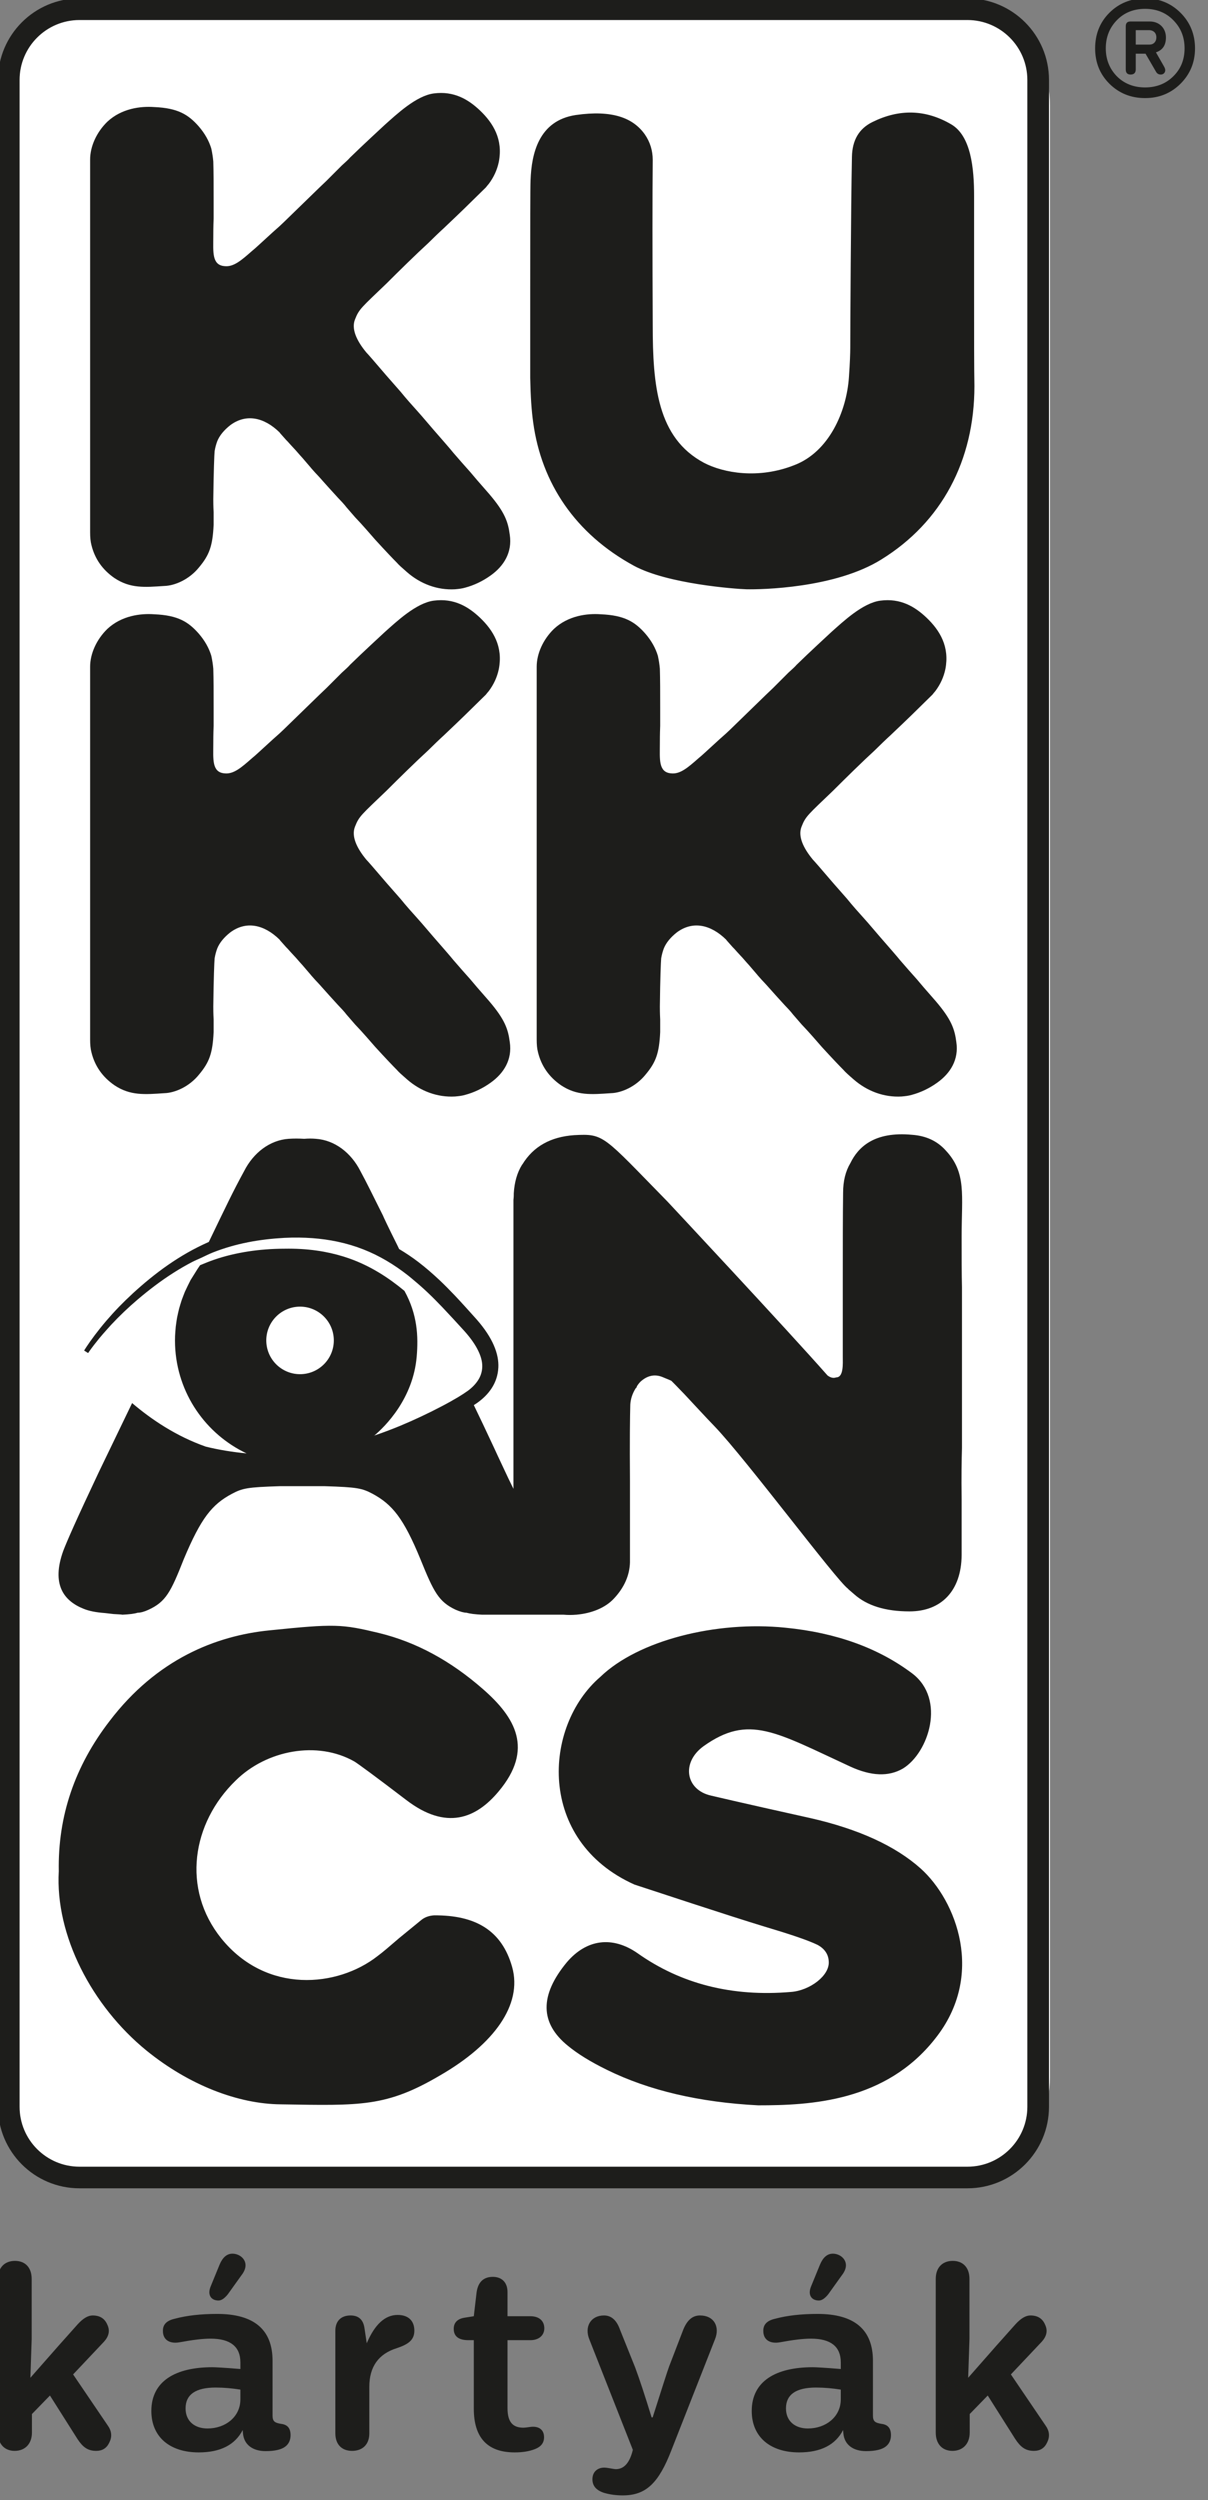 <?xml version="1.0" encoding="UTF-8" standalone="no"?>
<svg xmlns="http://www.w3.org/2000/svg" xmlns:xlink="http://www.w3.org/1999/xlink" xmlns:serif="http://www.serif.com/" width="100%" height="100%" viewBox="0 0 58 120" version="1.1" xml:space="preserve" style="fill-rule:evenodd;clip-rule:evenodd;stroke-linejoin:round;stroke-miterlimit:2;">
    <rect x="0" y="0" width="58" height="120" fill="#808080" stroke="none"/>
    <g transform="matrix(1,0,0,1,-255,-19)">
        <g transform="matrix(1,0,0,1.229,-56.8,0)">
            <g transform="matrix(0.923,0,0,0.751,76.415,1.189)">
                <g transform="matrix(1.073,0,0,0.987,-89.515,0.243)">
                    <path d="M372,24.565C372,21.494 369.706,19 366.881,19L326.119,19C323.294,19 321,21.494 321,24.565L321,128.435C321,131.506 323.294,134 326.119,134L366.881,134C369.706,134 372,131.506 372,128.435L372,24.565Z" style="fill:white;"></path>
                </g>
                <g transform="matrix(0.108,0,0,0.108,183.441,-50.094)">
                    <path d="M999.948,1754.66C996.353,1754.66 993.75,1756.89 991.891,1761.48L985.074,1779.2C984.206,1781.56 981.603,1789.74 977.141,1803.75L976.645,1803.75C973.546,1793.71 970.943,1785.65 968.712,1779.7L961.399,1761.48C959.787,1756.89 957.184,1754.66 953.714,1754.66C947.268,1754.66 944.169,1760.12 946.648,1766.19L967.596,1819.37C966.109,1825.56 963.382,1828.66 959.415,1828.66C958.424,1828.66 955.325,1827.92 953.837,1827.92C950.739,1827.92 948.26,1829.78 948.136,1833.25C948.012,1836.59 949.871,1838.83 953.714,1840.07C956.688,1840.93 959.663,1841.3 962.762,1841.3C974.042,1841.3 980.115,1835.23 986.189,1819.49L1007.14,1766.19C1009.62,1760.12 1006.76,1754.66 999.948,1754.66ZM900.166,1736.07C895.704,1736.07 893.101,1738.55 892.357,1743.38L890.993,1755.03L886.283,1755.78C882.936,1756.4 881.325,1758.26 881.325,1761.11C881.325,1764.7 883.68,1766.56 888.39,1766.56L890.993,1766.56L890.993,1799.53C890.993,1813.54 897.563,1820.6 910.702,1820.6C914.42,1820.6 917.643,1820.11 920.494,1818.99C923.345,1817.88 924.833,1816.02 924.833,1813.29C924.833,1809.32 921.858,1807.84 918.263,1808.33C916.528,1808.58 915.412,1808.7 914.916,1808.7C909.958,1808.7 907.231,1806.23 907.231,1799.28L907.231,1766.56L918.263,1766.56C922.353,1766.56 924.956,1764.21 924.956,1760.86C924.956,1757.39 922.601,1755.03 918.263,1755.03L907.231,1755.03L907.231,1743.38C907.231,1738.8 904.504,1736.07 900.166,1736.07ZM1056.59,1753.92C1048.79,1753.92 1041.97,1754.66 1036.02,1756.27C1032.18,1757.14 1030.32,1759.12 1030.44,1762.22C1030.44,1766.07 1033.29,1768.54 1038.62,1767.55C1044.69,1766.44 1049.53,1765.82 1053.37,1765.82C1062.92,1765.82 1067.75,1769.66 1067.75,1777.22L1067.75,1780.44C1060.19,1779.82 1055.73,1779.58 1054.24,1779.58C1036.51,1779.58 1024.86,1786.27 1024.86,1800.65C1024.86,1813.17 1033.79,1820.6 1047.67,1820.6C1058.08,1820.6 1065.15,1817.01 1068.87,1809.82L1068.99,1811.43C1069.49,1817.01 1073.82,1819.98 1079.9,1819.98C1084.36,1819.98 1087.58,1819.24 1089.44,1817.75C1091.05,1816.51 1091.92,1814.65 1091.92,1812.3C1091.92,1808.95 1090.43,1807.22 1087.34,1806.85C1084.36,1806.35 1083.24,1805.73 1083.24,1802.88L1083.24,1776.48C1083.24,1761.48 1074.32,1753.92 1056.59,1753.92ZM767.412,1753.92C759.603,1753.92 752.786,1754.66 746.836,1756.27C742.994,1757.14 741.134,1759.12 741.258,1762.22C741.258,1766.07 744.109,1768.54 749.439,1767.55C755.513,1766.44 760.347,1765.82 764.19,1765.82C773.734,1765.82 778.568,1769.66 778.568,1777.22L778.568,1780.44C771.007,1779.82 766.545,1779.58 765.057,1779.58C747.332,1779.58 735.681,1786.27 735.681,1800.65C735.681,1813.17 744.605,1820.6 758.488,1820.6C768.9,1820.6 775.965,1817.01 779.684,1809.82L779.808,1811.43C780.304,1817.01 784.642,1819.98 790.716,1819.98C795.178,1819.98 798.401,1819.24 800.26,1817.75C801.871,1816.51 802.739,1814.65 802.739,1812.3C802.739,1808.95 801.252,1807.22 798.153,1806.85C795.178,1806.35 794.062,1805.73 794.062,1802.88L794.062,1776.48C794.062,1761.48 785.138,1753.92 767.412,1753.92ZM678.043,1737.06C678.043,1731.61 674.944,1728.38 669.986,1728.38C665.027,1728.38 661.805,1731.61 661.805,1737.06L661.805,1811.06C661.805,1816.51 664.904,1819.86 669.862,1819.86C674.82,1819.86 678.166,1816.51 678.166,1811.06L678.166,1802.13L686.843,1793.21L700.106,1814.16C702.709,1818.12 705.064,1819.86 709.155,1819.86C712.13,1819.86 714.237,1818.5 715.476,1815.77C716.84,1813.04 716.592,1810.32 714.733,1807.71L697.999,1783.05L712.873,1767.3C715.228,1764.7 715.848,1761.98 714.485,1759.12C713.245,1756.15 710.89,1754.66 707.419,1754.66C705.188,1754.66 702.833,1756.03 700.23,1758.88L691.058,1769.16L677.423,1784.66L678.043,1766.07L678.043,1737.06ZM854.303,1754.41C848.23,1754.41 843.272,1759 839.429,1768.05L838.313,1760.61C837.694,1756.64 835.463,1754.66 831.62,1754.66C827.034,1754.66 824.307,1757.39 824.307,1761.98L824.307,1811.43C824.307,1816.89 827.53,1819.86 832.364,1819.86C837.446,1819.86 840.669,1816.76 840.669,1811.43L840.669,1789C840.669,1779.33 845.131,1773.13 853.932,1770.4C859.509,1768.54 862.36,1766.44 862.36,1761.98C862.36,1757.39 859.633,1754.41 854.303,1754.41ZM1129.73,1737.06C1129.73,1731.61 1126.63,1728.38 1121.67,1728.38C1116.71,1728.38 1113.49,1731.61 1113.49,1737.06L1113.49,1811.06C1113.49,1816.51 1116.59,1819.86 1121.55,1819.86C1126.5,1819.86 1129.85,1816.51 1129.85,1811.06L1129.85,1802.13L1138.53,1793.21L1151.79,1814.16C1154.39,1818.12 1156.75,1819.86 1160.84,1819.86C1163.81,1819.86 1165.92,1818.5 1167.16,1815.77C1168.52,1813.04 1168.28,1810.32 1166.42,1807.71L1149.68,1783.05L1164.56,1767.3C1166.91,1764.7 1167.53,1761.98 1166.17,1759.12C1164.93,1756.15 1162.57,1754.66 1159.1,1754.66C1156.87,1754.66 1154.52,1756.03 1151.91,1758.88L1142.74,1769.16L1129.11,1784.66L1129.73,1766.07L1129.73,1737.06ZM766.669,1789.37C770.635,1789.37 774.602,1789.74 778.568,1790.36L778.568,1795.07C778.568,1803.38 771.503,1809.08 762.702,1809.08C756.753,1809.08 752.166,1805.73 752.166,1799.41C752.166,1792.72 757,1789.37 766.669,1789.37ZM1055.85,1789.37C1059.82,1789.37 1063.78,1789.74 1067.75,1790.36L1067.75,1795.07C1067.75,1803.38 1060.68,1809.08 1051.88,1809.08C1045.93,1809.08 1041.35,1805.73 1041.35,1799.41C1041.35,1792.72 1046.18,1789.37 1055.85,1789.37ZM1063.91,1724.91C1061.31,1724.91 1059.2,1726.65 1057.71,1730.24L1053.5,1740.53C1051.64,1744.87 1053.74,1747.47 1057.21,1747.47C1058.58,1747.47 1060.07,1746.48 1061.68,1744.5L1068.25,1735.33C1069.61,1733.59 1070.23,1731.98 1070.23,1730.49C1070.23,1727.14 1067.01,1724.91 1063.91,1724.91ZM774.726,1724.91C772.123,1724.91 770.015,1726.65 768.528,1730.24L764.314,1740.53C762.454,1744.87 764.562,1747.47 768.032,1747.47C769.396,1747.47 770.883,1746.48 772.495,1744.5L779.064,1735.33C780.428,1733.59 781.047,1731.98 781.047,1730.49C781.047,1727.14 777.825,1724.91 774.726,1724.91ZM1168.03,678.274C1168.03,656.604 1150.43,639.011 1128.76,639.011L701.068,639.011C679.398,639.011 661.805,656.604 661.805,678.274L661.805,1654.18C661.805,1675.85 679.398,1693.44 701.068,1693.44L1128.76,1693.44C1150.43,1693.44 1168.03,1675.85 1168.03,1654.18L1168.03,678.274ZM1157.61,678.274L1157.61,1654.18C1157.61,1670.1 1144.68,1683.03 1128.76,1683.03C1128.76,1683.03 701.068,1683.03 701.068,1683.03C685.147,1683.03 672.221,1670.1 672.221,1654.18L672.221,678.274C672.221,662.353 685.147,649.427 701.068,649.427L1128.76,649.427C1144.68,649.427 1157.61,662.353 1157.61,678.274ZM1027.96,1653.49C1053.25,1653.49 1089.32,1651.72 1113.16,1621.44C1137.48,1591 1123.46,1554.92 1106.23,1539.46C1094.15,1528.67 1076.44,1520.46 1052.92,1515.14C1044.07,1513.21 1016.85,1507.09 1005.25,1504.35C993.01,1501.62 990.755,1488.41 1001.71,1480.52C1023.45,1465.06 1036.33,1473.75 1072.25,1490.34C1082.4,1495.01 1090.77,1495.34 1097.7,1491.31C1110.1,1483.74 1118.47,1457.97 1102.21,1445.57C1085.94,1433.33 1065.65,1425.92 1041.01,1423.5C1007.67,1420.12 970.14,1429.62 951.941,1447.18C924.239,1471.02 921.34,1526.1 968.369,1547.19C976.743,1549.93 1015.24,1562.66 1030.7,1567.33C1043.1,1571.03 1051.8,1573.93 1056.47,1576.18C1059.85,1577.96 1061.78,1580.69 1061.94,1584.08C1062.59,1591 1052.76,1598.25 1043.74,1598.89C1015.4,1601.31 990.755,1595.03 969.818,1580.21C957.739,1571.84 945.338,1573.45 935.835,1584.56C922.629,1600.5 922.79,1613.87 936.318,1624.82C940.989,1628.69 947.27,1632.55 955.162,1636.42C975.455,1646.4 999.774,1652.04 1027.96,1653.49ZM691.095,1540.75C689.324,1571.67 707.04,1605.66 733.292,1627.08C753.907,1643.83 777.582,1652.85 798.036,1653.01C836.689,1653.65 848.93,1654.3 874.86,1639C900.79,1624.02 914.479,1605.01 909.487,1586.98C904.494,1569.1 891.609,1561.85 871.8,1562.01C869.545,1562.17 867.451,1562.82 865.679,1564.27L855.05,1572.96C850.379,1576.99 846.997,1579.89 844.581,1581.66C825.416,1596.64 791.111,1600.02 769.368,1573.12C750.203,1549.29 755.195,1517.56 776.294,1497.11C791.111,1482.45 815.591,1477.78 833.468,1487.93C835.079,1488.89 843.454,1495.01 858.432,1506.45C877.759,1521.27 892.093,1515.31 902.883,1502.42C920.116,1481.97 910.936,1466.67 895.475,1453.14C879.852,1439.45 863.264,1430.43 845.386,1426.08C827.348,1421.73 823.966,1421.57 792.56,1424.79C766.791,1427.37 738.284,1438.64 715.576,1468.44C698.826,1490.18 690.612,1514.18 691.095,1540.75ZM910.084,1356.64C909.326,1355.08 908.525,1353.43 907.676,1351.7C905.597,1347.22 903.197,1342.26 900.643,1336.66C896.776,1328.36 893.589,1321.67 891.006,1316.34C891.568,1315.98 892.16,1315.6 892.597,1315.29C892.601,1315.29 892.601,1315.29 892.606,1315.28C895.406,1313.3 897.818,1310.94 899.601,1308.2C901.476,1305.31 902.631,1301.99 902.814,1298.2C902.964,1295.1 902.381,1291.54 900.614,1287.49C899.006,1283.79 896.351,1279.62 892.281,1274.98C892.272,1274.96 892.264,1274.95 892.251,1274.95C888.756,1271.07 885.356,1267.25 881.918,1263.62C879.51,1261.08 877.076,1258.62 874.601,1256.27C871.264,1253.13 867.856,1250.16 864.297,1247.44C861.331,1245.17 858.226,1243.1 855.026,1241.19C854.768,1240.65 854.535,1240.16 854.268,1239.6C849.631,1230.33 847.393,1225.53 847.231,1225.05C842.593,1215.77 839.076,1208.58 836.36,1203.62C831.881,1194.83 824.043,1188.75 814.931,1188.11C813.172,1187.95 811.251,1187.95 809.335,1188.11C806.614,1187.95 804.214,1187.95 801.818,1188.11C792.701,1188.75 784.868,1194.83 780.389,1203.62C774.985,1213.5 771.651,1220.59 763.356,1237.78C763.306,1237.8 763.251,1237.82 763.197,1237.84L763.193,1237.84C759.701,1239.39 756.36,1241.08 753.164,1242.89C749.847,1244.78 746.693,1246.78 743.697,1248.86C740.597,1251.01 737.676,1253.24 734.922,1255.47C731.972,1257.87 729.214,1260.28 726.651,1262.63L726.651,1262.64C724.322,1264.78 722.156,1266.9 720.164,1268.95C717.91,1271.28 715.876,1273.53 714.068,1275.64C711.851,1278.23 709.972,1280.6 708.439,1282.64C705.026,1287.17 703.301,1290.06 703.301,1290.06L704.647,1290.91L705.226,1291.27C705.226,1291.27 706.197,1289.8 708.072,1287.36C708.768,1286.46 709.581,1285.43 710.522,1284.28C711.639,1282.92 712.993,1281.37 714.456,1279.74C715.068,1279.05 715.656,1278.39 716.331,1277.66C718.185,1275.67 720.264,1273.56 722.56,1271.37C724.585,1269.44 726.781,1267.45 729.135,1265.45C731.731,1263.25 734.514,1261 737.493,1258.76C740.243,1256.7 743.164,1254.65 746.247,1252.69C749.201,1250.8 752.306,1249 755.56,1247.31C756.901,1246.62 758.368,1246.04 759.76,1245.39C761.593,1244.53 763.376,1243.62 765.297,1242.85C767.985,1241.79 770.768,1240.84 773.631,1240.01C776.414,1239.2 779.276,1238.51 782.214,1237.93C785.051,1237.36 787.96,1236.92 790.931,1236.56C793.81,1236.22 796.751,1235.97 799.756,1235.8C809.293,1235.34 817.731,1236.03 825.331,1237.64C834.197,1239.51 841.91,1242.66 848.91,1246.78C852.547,1248.9 855.985,1251.3 859.301,1253.89C860.26,1254.64 861.185,1255.45 862.122,1256.23C864.431,1258.15 866.706,1260.15 868.918,1262.26C871.293,1264.51 873.614,1266.88 875.935,1269.3C879.347,1272.88 882.747,1276.61 886.231,1280.42C889.001,1283.48 891.047,1286.31 892.472,1288.91C894.372,1292.38 895.143,1295.34 895.068,1297.89C894.997,1300.25 894.314,1302.32 893.189,1304.13C891.951,1306.13 890.239,1307.86 888.264,1309.34C888.114,1309.45 887.885,1309.6 887.718,1309.72C886.622,1310.5 885.218,1311.42 883.431,1312.5C881.214,1313.83 878.547,1315.33 875.551,1316.89C872.535,1318.48 869.197,1320.15 865.676,1321.8C862.422,1323.33 859.022,1324.85 855.589,1326.28C851.651,1327.91 847.268,1329.58 842.547,1331.17C842.739,1331.09 842.956,1331.01 843.147,1330.93C845.447,1329 850.318,1324.49 854.739,1317.73C858.876,1311.39 862.618,1303.08 863.485,1293.03C864.335,1283.2 863.835,1272.64 857.597,1261.34C853.714,1258.12 849.697,1255.18 845.418,1252.59C840.181,1249.42 834.56,1246.76 828.268,1244.81C820.068,1242.27 810.789,1240.83 799.864,1241.02L799.697,1241.03C799.576,1241.03 799.468,1241.02 799.347,1241.02C793.485,1241.07 787.839,1241.5 782.426,1242.33C776.668,1243.22 771.176,1244.52 765.985,1246.31C763.639,1247.12 761.376,1248.03 759.151,1248.97L757.889,1250.83C757.889,1250.83 754.731,1255.85 754.56,1256.16C754.247,1256.72 752.089,1261.15 751.839,1261.75C751.781,1261.88 750.497,1265.17 750.293,1265.77C750.031,1266.54 749.197,1269.32 749.039,1269.92C748.826,1270.74 748.193,1273.58 748.081,1274.2C747.918,1275.06 747.797,1275.95 747.676,1276.83C747.597,1277.4 747.497,1277.98 747.435,1278.57C747.326,1279.55 747.122,1282.53 747.106,1283.03C747.051,1284.53 747.051,1286.05 747.11,1287.57C748.026,1310.73 761.947,1330.33 781.56,1339.59C775.039,1338.97 768.397,1337.92 761.91,1336.33C747.735,1331.36 735.731,1323.29 726.418,1315.35C722.051,1324.45 716.71,1335.48 710.351,1348.65C699.476,1371.68 695.001,1381.92 693.239,1386.55C687.485,1402.55 693.401,1410.54 702.997,1414.38C705.714,1415.5 709.072,1416.14 713.231,1416.45L717.547,1416.94C719.785,1417.1 721.226,1417.1 721.706,1417.25C725.06,1417.1 727.622,1416.78 729.06,1416.3C730.501,1416.3 732.256,1415.82 734.335,1414.86C742.651,1411.02 745.051,1406.38 751.285,1390.55C759.601,1370.72 764.881,1364.17 774.472,1359.05C779.589,1356.33 781.989,1355.85 797.501,1355.37L819.247,1355.37C834.76,1355.85 837.156,1356.33 842.272,1359.05C851.71,1364.17 857.147,1370.72 865.301,1390.55C871.697,1406.38 874.097,1411.02 882.251,1414.86C884.489,1415.82 886.247,1416.3 887.531,1416.3C889.126,1416.78 891.685,1417.1 895.043,1417.25L934.291,1417.25C936.274,1417.42 938.291,1417.42 940.289,1417.25L940.645,1417.25L940.645,1417.22C947.658,1416.59 954.402,1413.95 958.536,1409.42C963.493,1404.14 966.052,1398.23 966.212,1391.99L966.212,1352.81C966.052,1333.94 966.212,1321.63 966.371,1316.03C966.531,1313.47 967.331,1310.76 969.09,1308.04L969.25,1308.04C969.41,1307.88 969.41,1307.56 969.57,1307.24C970.049,1306.44 970.689,1305.64 971.329,1305C974.527,1302.12 978.045,1301.32 981.723,1302.76C984.441,1303.88 986.04,1304.52 986.2,1304.68C987,1305.48 989.078,1307.56 992.436,1311.08C997.394,1316.35 1002.19,1321.63 1006.99,1326.59C1022.18,1342.42 1065.67,1400.79 1071.27,1404.78C1070.95,1404.62 1071.91,1405.42 1074.14,1407.34C1080.38,1412.94 1089.34,1415.66 1100.85,1415.66C1116.2,1415.66 1125.8,1405.74 1125.96,1388.63L1125.96,1361.61C1125.8,1350.73 1125.96,1342.58 1126.12,1336.98L1126.12,1259.58C1125.96,1253.35 1125.96,1245.19 1125.96,1235.12C1125.96,1215.13 1128.35,1204.41 1118.28,1193.7C1114.12,1189.06 1108.68,1186.66 1102.13,1186.18C1083.74,1184.43 1076.06,1192.26 1072.39,1199.78C1069.99,1203.78 1068.87,1208.57 1068.87,1214.01C1068.71,1225.36 1068.71,1239.91 1068.71,1257.66L1068.71,1292.76C1068.71,1296.44 1069.19,1302.99 1065.51,1302.99C1064.23,1303.47 1062.79,1303.15 1061.35,1302.04C1042,1280.06 984.281,1218.33 984.281,1218.33C953.099,1186.51 953.899,1185.55 939.347,1186.35C927.994,1187.15 919.678,1191.78 914.401,1200.42L914.242,1200.58C911.843,1204.42 910.564,1209.05 910.244,1214.33C910.244,1215.13 910.244,1216.09 910.084,1217.53L910.084,1356.64ZM807.947,1301.43C798.976,1301.79 791.41,1294.8 791.051,1285.83C790.697,1276.86 797.693,1269.29 806.66,1268.93C815.631,1268.58 823.201,1275.57 823.556,1284.54C823.91,1293.51 816.918,1301.08 807.947,1301.43ZM706.193,1140.23C706.193,1142.63 706.353,1144.71 706.833,1146.47C708.432,1153.02 712.11,1158.3 717.867,1162.3C725.542,1167.42 732.418,1166.78 742.013,1166.14C747.13,1165.98 754.006,1162.94 758.643,1157.18C763.6,1151.27 765.199,1146.95 765.679,1136.71L765.679,1130.64C765.519,1127.6 765.519,1125.52 765.519,1124.4C765.679,1110.65 765.999,1102.97 766.159,1101.21C766.479,1099.3 766.958,1097.7 767.438,1096.42C768.557,1093.7 770.636,1091.14 773.674,1088.74C781.19,1083.14 789.825,1084.74 797.501,1092.26C797.341,1092.26 798.46,1093.38 800.539,1095.78C801.019,1096.26 801.658,1096.9 802.618,1098.02L804.537,1100.1C805.336,1100.89 806.615,1102.49 808.534,1104.57L812.372,1109.05C812.852,1109.69 813.651,1110.49 814.611,1111.61C815.73,1112.73 816.37,1113.53 816.849,1114.01C818.928,1116.4 823.885,1121.84 825.644,1123.76C826.444,1124.56 828.843,1127.12 829.642,1128.24L833.8,1133.04C837.637,1137.03 841.155,1141.19 843.554,1143.91C848.671,1149.51 852.189,1153.18 853.948,1154.94C854.748,1155.9 856.347,1157.34 858.745,1159.42C865.301,1165.18 873.457,1168.22 881.932,1167.74C883.691,1167.58 885.29,1167.42 886.889,1166.94C891.047,1165.82 895.204,1163.9 899.202,1161.02C905.438,1156.54 909.596,1149.99 908.317,1141.51C907.517,1135.28 905.918,1130.64 898.402,1121.84C893.765,1116.57 890.727,1113.05 889.288,1111.29C886.729,1108.41 884.011,1105.37 881.132,1102.01C880.013,1100.58 876.655,1096.74 871.218,1090.5C869.939,1089.06 865.941,1084.26 864.182,1082.35C861.304,1079.15 858.425,1075.95 855.707,1072.59L848.831,1064.76C843.234,1058.2 840.036,1054.52 839.237,1053.72C834.599,1048.12 831.881,1042.37 833.8,1037.73C835.719,1032.77 836.998,1031.97 848.991,1020.46C854.907,1014.54 863.383,1006.23 868.979,1001.11C870.898,999.193 875.216,995.035 876.495,993.916C885.93,984.961 887.049,983.842 896.803,974.247C897.123,973.768 897.603,973.288 898.242,972.488C900.641,969.29 902.24,965.772 903.04,961.935C905.119,951.221 900.481,943.385 893.925,937.149C888.328,931.872 881.452,927.714 871.698,928.994C863.223,930.113 853.788,939.068 848.031,944.185C845.473,946.583 837.957,953.459 831.401,959.856C830.602,960.815 829.162,962.094 827.403,963.694L820.048,971.049L816.53,974.407L799.42,991.038C798.46,991.997 796.701,993.596 794.143,995.835C788.866,1000.63 785.667,1003.67 784.228,1004.79C778.951,1009.43 775.273,1012.62 770.956,1012.15C764.72,1011.67 765.519,1005.11 765.519,998.074C765.519,996.315 765.519,993.276 765.679,989.279L765.679,980.324C765.679,973.128 765.679,966.892 765.519,961.775C765.359,959.856 765.039,957.777 764.56,955.538C763.44,951.86 761.521,948.342 758.483,944.824C753.526,939.228 748.569,936.03 737.056,935.55C730.499,935.07 721.385,936.189 714.509,942.586C709.232,947.703 706.193,954.579 706.193,960.815L706.193,1140.23ZM921.282,1140.23C921.282,1142.63 921.442,1144.71 921.922,1146.47C923.521,1153.02 927.199,1158.3 932.955,1162.3C940.631,1167.42 947.507,1166.78 957.101,1166.14C962.218,1165.98 969.094,1162.94 973.732,1157.18C978.689,1151.27 980.288,1146.95 980.768,1136.71L980.768,1130.64C980.608,1127.6 980.608,1125.52 980.608,1124.4C980.768,1110.65 981.087,1102.97 981.247,1101.21C981.567,1099.3 982.047,1097.7 982.527,1096.42C983.646,1093.7 985.725,1091.14 988.763,1088.74C996.279,1083.14 1004.91,1084.74 1012.59,1092.26C1012.43,1092.26 1013.55,1093.38 1015.63,1095.78C1016.11,1096.26 1016.75,1096.9 1017.71,1098.02L1019.62,1100.1C1020.43,1100.89 1021.7,1102.49 1023.62,1104.57L1027.46,1109.05C1027.94,1109.69 1028.74,1110.49 1029.7,1111.61C1030.82,1112.73 1031.46,1113.53 1031.94,1114.01C1034.02,1116.4 1038.97,1121.84 1040.73,1123.76C1041.53,1124.56 1043.93,1127.12 1044.73,1128.24L1048.89,1133.04C1052.73,1137.03 1056.24,1141.19 1058.64,1143.91C1063.76,1149.51 1067.28,1153.18 1069.04,1154.94C1069.84,1155.9 1071.43,1157.34 1073.83,1159.42C1080.39,1165.18 1088.55,1168.22 1097.02,1167.74C1098.78,1167.58 1100.38,1167.42 1101.98,1166.94C1106.13,1165.82 1110.29,1163.9 1114.29,1161.02C1120.53,1156.54 1124.68,1149.99 1123.4,1141.51C1122.61,1135.28 1121.01,1130.64 1113.49,1121.84C1108.85,1116.57 1105.82,1113.05 1104.38,1111.29C1101.82,1108.41 1099.1,1105.37 1096.22,1102.01C1095.1,1100.58 1091.74,1096.74 1086.31,1090.5C1085.03,1089.06 1081.03,1084.26 1079.27,1082.35C1076.39,1079.15 1073.51,1075.95 1070.8,1072.59L1063.92,1064.76C1058.32,1058.2 1055.12,1054.52 1054.33,1053.72C1049.69,1048.12 1046.97,1042.37 1048.89,1037.73C1050.81,1032.77 1052.09,1031.97 1064.08,1020.46C1070,1014.54 1078.47,1006.23 1084.07,1001.11C1085.99,999.193 1090.3,995.035 1091.58,993.916C1101.02,984.961 1102.14,983.842 1111.89,974.247C1112.21,973.768 1112.69,973.288 1113.33,972.488C1115.73,969.29 1117.33,965.772 1118.13,961.935C1120.21,951.221 1115.57,943.385 1109.01,937.149C1103.42,931.872 1096.54,927.714 1086.79,928.994C1078.31,930.113 1068.88,939.068 1063.12,944.185C1060.56,946.583 1053.05,953.459 1046.49,959.856C1045.69,960.815 1044.25,962.094 1042.49,963.694L1035.14,971.049L1031.62,974.407L1014.51,991.038C1013.55,991.997 1011.79,993.596 1009.23,995.835C1003.95,1000.63 1000.76,1003.67 999.317,1004.79C994.04,1009.43 990.362,1012.62 986.045,1012.15C979.808,1011.67 980.608,1005.11 980.608,998.074C980.608,996.315 980.608,993.276 980.768,989.279L980.768,980.324C980.768,973.128 980.768,966.892 980.608,961.775C980.448,959.856 980.128,957.777 979.648,955.538C978.529,951.86 976.61,948.342 973.572,944.824C968.615,939.228 963.658,936.03 952.144,935.55C945.588,935.07 936.473,936.189 929.597,942.586C924.32,947.703 921.282,954.579 921.282,960.815L921.282,1140.23ZM706.193,896.011C706.193,898.41 706.353,900.489 706.833,902.248C708.432,908.804 712.11,914.081 717.867,918.078C725.542,923.195 732.418,922.556 742.013,921.916C747.13,921.756 754.006,918.718 758.643,912.961C763.6,907.045 765.199,902.727 765.679,892.493L765.679,886.417C765.519,883.378 765.519,881.3 765.519,880.18C765.679,866.428 765.999,858.753 766.159,856.994C766.479,855.075 766.958,853.476 767.438,852.196C768.557,849.478 770.636,846.919 773.674,844.521C781.19,838.924 789.825,840.523 797.501,848.039C797.341,848.039 798.46,849.158 800.539,851.557C801.019,852.037 801.658,852.676 802.618,853.795L804.537,855.874C805.336,856.674 806.615,858.273 808.534,860.352L812.372,864.829C812.852,865.469 813.651,866.268 814.611,867.388C815.73,868.507 816.37,869.307 816.849,869.786C818.928,872.185 823.885,877.622 825.644,879.541C826.444,880.34 828.843,882.899 829.642,884.018L833.8,888.815C837.637,892.813 841.155,896.971 843.554,899.689C848.671,905.286 852.189,908.964 853.948,910.723C854.748,911.682 856.347,913.121 858.745,915.2C865.301,920.957 873.457,923.995 881.932,923.515C883.691,923.355 885.29,923.195 886.889,922.716C891.047,921.596 895.204,919.677 899.202,916.799C905.438,912.322 909.596,905.766 908.317,897.29C907.517,891.054 905.918,886.417 898.402,877.622C893.765,872.345 890.727,868.827 889.288,867.068C886.729,864.189 884.011,861.151 881.132,857.793C880.013,856.354 876.655,852.516 871.218,846.28C869.939,844.841 865.941,840.043 864.182,838.125C861.304,834.926 858.425,831.728 855.707,828.37L848.831,820.535C843.234,813.978 840.036,810.301 839.237,809.501C834.599,803.904 831.881,798.148 833.8,793.51C835.719,788.553 836.998,787.754 848.991,776.24C854.907,770.324 863.383,762.008 868.979,756.891C870.898,754.973 875.216,750.815 876.495,749.696C885.93,740.741 887.049,739.621 896.803,730.027C897.123,729.547 897.603,729.067 898.242,728.268C900.641,725.07 902.24,721.552 903.04,717.714C905.119,707 900.481,699.165 893.925,692.928C888.328,687.651 881.452,683.494 871.698,684.773C863.223,685.892 853.788,694.847 848.031,699.964C845.473,702.363 837.957,709.239 831.401,715.635C830.602,716.595 829.162,717.874 827.403,719.473L820.048,726.829L816.53,730.187L799.42,746.817C798.46,747.777 796.701,749.376 794.143,751.614C788.866,756.412 785.667,759.45 784.228,760.569C778.951,765.207 775.273,768.405 770.956,767.925C764.72,767.445 765.519,760.889 765.519,753.853C765.519,752.094 765.519,749.056 765.679,745.058L765.679,736.103C765.679,728.908 765.679,722.671 765.519,717.554C765.359,715.635 765.039,713.556 764.56,711.318C763.44,707.64 761.521,704.122 758.483,700.604C753.526,695.007 748.569,691.809 737.056,691.329C730.499,690.85 721.385,691.969 714.509,698.365C709.232,703.482 706.193,710.358 706.193,716.595L706.193,896.011ZM918.167,821.814C918.327,830.609 918.807,837.645 919.606,843.242C923.604,872.505 939.914,896.811 968.058,912.162C984.209,920.957 1016.99,923.355 1022.27,923.515C1029.46,923.675 1065.12,923.036 1087.35,909.124C1116.29,891.214 1132.12,861.631 1132.12,825.652C1131.96,817.337 1131.96,802.145 1131.96,779.918L1131.96,734.185C1131.96,720.912 1130.52,705.241 1120.93,699.644C1108.62,692.449 1095.98,692.129 1083.03,698.525C1076.48,701.723 1073.28,707.32 1073.12,715.315C1072.64,739.142 1072.32,797.508 1072.32,807.262C1072.32,809.661 1072.16,814.458 1071.68,821.334C1070.56,837.965 1062.08,857.313 1045.45,863.71C1028.18,870.586 1011.23,867.548 1001.8,862.59C979.412,850.597 977.173,825.492 977.173,796.229C977.013,761.049 977.013,734.504 977.173,716.755C977.173,712.277 975.894,708.12 973.335,704.442C967.738,696.606 957.824,692.609 940.074,695.167C922.165,697.885 918.807,713.876 918.327,726.509C918.167,730.507 918.167,748.256 918.167,779.438L918.167,821.814ZM1238.37,663.064C1238.37,656.329 1236.01,650.556 1231.42,645.959C1226.82,641.363 1221.15,639.011 1214.31,639.011C1207.47,639.011 1201.7,641.363 1197.1,645.959C1192.5,650.556 1190.26,656.329 1190.26,663.064C1190.26,669.799 1192.5,675.465 1197.1,680.062C1201.7,684.658 1207.47,687.01 1214.31,687.01C1221.15,687.01 1226.82,684.658 1231.42,680.062C1236.01,675.465 1238.37,669.799 1238.37,663.064ZM1195.39,663.064C1195.39,657.612 1197.21,653.122 1200.74,649.487C1204.26,645.852 1208.86,644.035 1214.31,644.035C1219.76,644.035 1224.36,645.852 1227.89,649.487C1231.52,653.122 1233.34,657.612 1233.34,663.064C1233.34,668.516 1231.52,673.006 1227.89,676.534C1224.36,680.062 1219.76,681.879 1214.31,681.879C1208.86,681.879 1204.26,680.062 1200.74,676.534C1197.21,672.899 1195.39,668.409 1195.39,663.064ZM1207.26,650.129C1205.76,650.129 1205.01,650.877 1205.01,652.481L1205.01,673.22C1205.01,674.823 1205.76,675.679 1207.36,675.679C1208.97,675.679 1209.82,674.823 1209.82,673.22L1209.82,665.63L1214.53,665.63L1219.44,674.075C1219.98,675.144 1220.73,675.679 1221.9,675.679C1223.08,675.679 1224.04,674.823 1224.04,673.541C1224.04,673.113 1223.83,672.471 1223.4,671.723L1219.55,664.988C1222.76,663.919 1224.36,661.567 1224.36,657.826C1224.36,653.229 1221.05,650.129 1216.66,650.129L1207.26,650.129ZM1216.24,654.298C1218.05,654.298 1219.76,655.367 1219.76,657.826C1219.76,659.857 1218.38,661.247 1216.56,661.247L1209.82,661.247L1209.82,654.298L1216.24,654.298Z" style="fill:rgb(29,29,27);"></path>
                </g>
            </g>
        </g>
    </g>
</svg>
